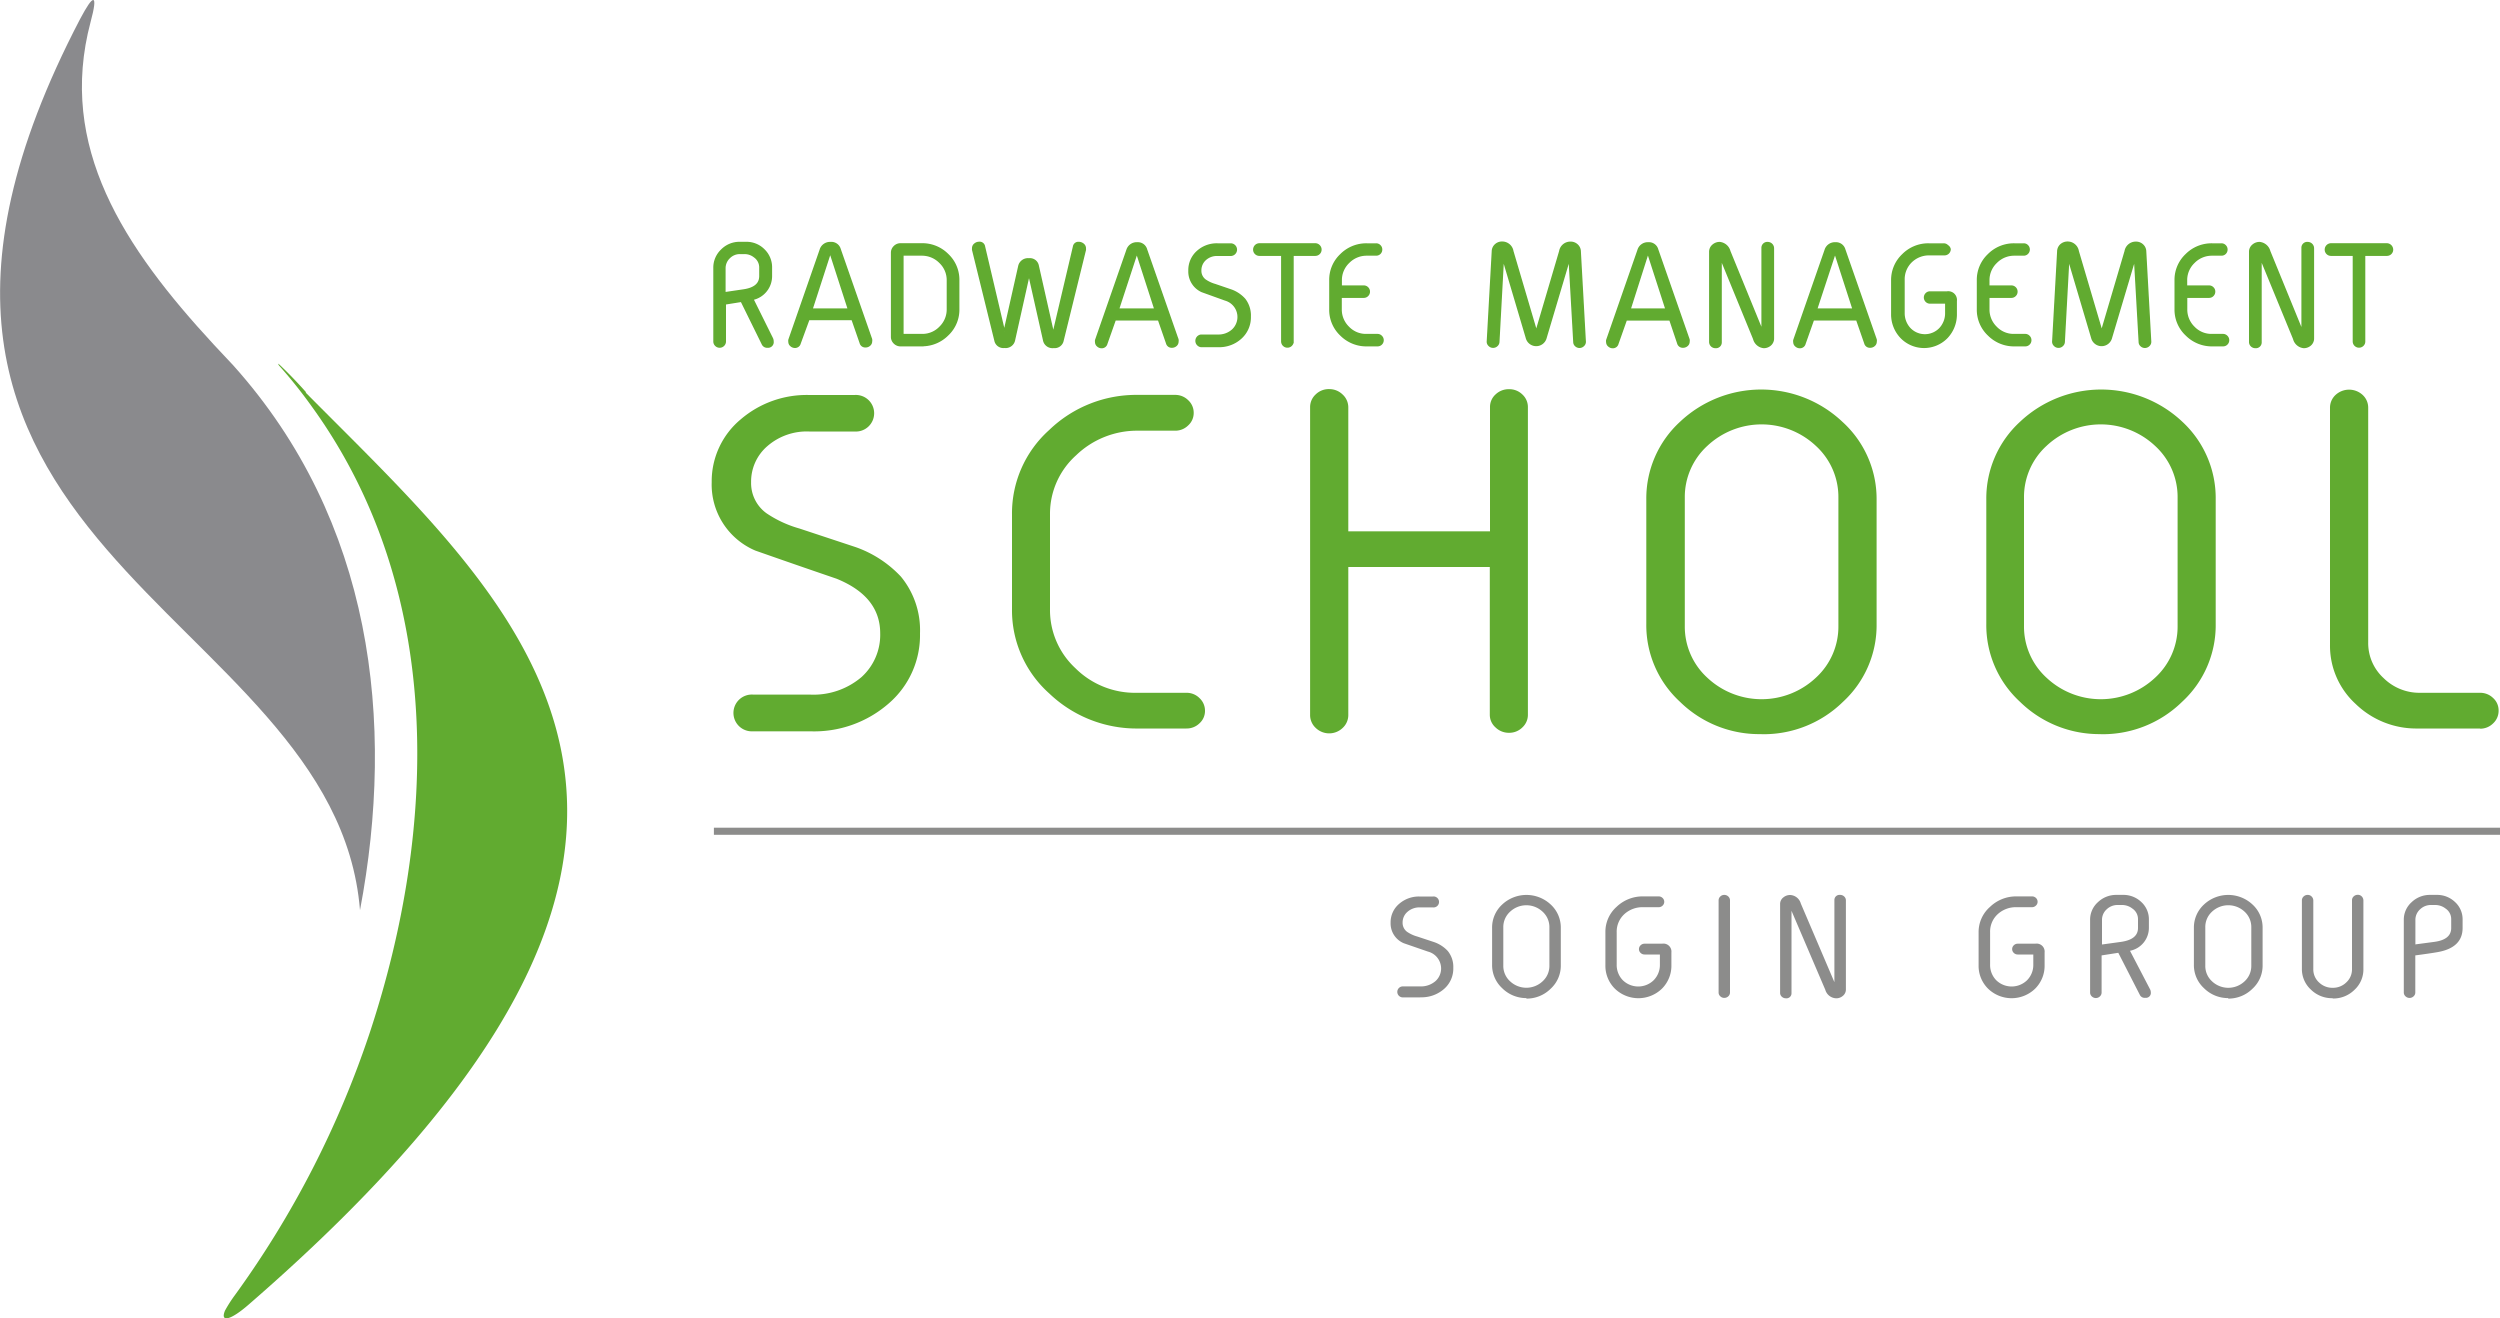 <svg id="Livello_1" data-name="Livello 1" xmlns="http://www.w3.org/2000/svg" viewBox="0 0 250 131.83"><defs><style>.cls-1{fill:#8c8c8b}.cls-2{fill:#61ab30}.cls-3{fill:none;stroke:#61ab30;stroke-width:.16px}</style></defs><path class="cls-1" d="M142 99.82h-1.72a.55.55 0 1 1 0-1.1H142a2.22 2.22 0 0 0 1.55-.53 1.7 1.7 0 0 0 .56-1.31 1.75 1.75 0 0 0-1.31-1.64l-2.43-.84a2.15 2.15 0 0 1-1.31-2.05 2.42 2.42 0 0 1 .86-1.89 3 3 0 0 1 2-.73h1.36a.55.55 0 1 1 0 1.09H142a1.8 1.8 0 0 0-1.25.44 1.4 1.4 0 0 0-.49 1.09 1.11 1.11 0 0 0 .46.92 3.41 3.41 0 0 0 1 .46l1.69.56a3.38 3.38 0 0 1 1.36.88 2.52 2.52 0 0 1 .56 1.7 2.7 2.7 0 0 1-.93 2.11 3.4 3.4 0 0 1-2.34.83zm12.94-7.01a2.07 2.07 0 0 0-.68-1.56 2.37 2.37 0 0 0-3.25 0 2.07 2.07 0 0 0-.68 1.56v3.84a2.07 2.07 0 0 0 .68 1.56 2.37 2.37 0 0 0 3.25 0 2.07 2.07 0 0 0 .68-1.56v-3.84zm-2.3 7.08a3.4 3.4 0 0 1-2.43-1 3.13 3.13 0 0 1-1-2.34v-3.68a3.12 3.12 0 0 1 1-2.33 3.55 3.55 0 0 1 4.87 0 3.12 3.12 0 0 1 1 2.33v3.73a3.12 3.12 0 0 1-1 2.34 3.4 3.4 0 0 1-2.44 1zM166 95.53h-1.54a.56.56 0 0 1-.4-.16.52.52 0 0 1 0-.76.55.55 0 0 1 .39-.16h1.76a.8.8 0 0 1 .93.88v1.27a3.23 3.23 0 0 1-.94 2.34 3.38 3.38 0 0 1-4.72 0 3.22 3.22 0 0 1-.94-2.34v-3.3a3.34 3.34 0 0 1 1.11-2.53 3.76 3.76 0 0 1 2.68-1.05h1.54a.55.55 0 0 1 .39.16.52.52 0 0 1 0 .76.55.55 0 0 1-.4.16h-1.53a2.69 2.69 0 0 0-1.88.68 2.37 2.37 0 0 0-.78 1.83v3.22a2.17 2.17 0 0 0 .61 1.57 2.21 2.21 0 0 0 3.09 0 2.17 2.17 0 0 0 .62-1.58v-1zm7 3.8a.5.5 0 0 1-.17.38.57.57 0 0 1-.4.16.56.56 0 0 1-.4-.16.5.5 0 0 1-.17-.38v-9.21a.52.52 0 0 1 .17-.39.56.56 0 0 1 .4-.16.57.57 0 0 1 .4.16.52.52 0 0 1 .17.39v9.21zm10.44-1.01v-8.24a.51.51 0 0 1 .57-.51.57.57 0 0 1 .41.16.52.52 0 0 1 .17.39V99a.82.82 0 0 1-.32.68 1 1 0 0 1-.66.23 1.17 1.17 0 0 1-1.08-.85l-3.38-7.9v8.24a.5.5 0 0 1-.56.51.58.58 0 0 1-.41-.16.51.51 0 0 1-.17-.39v-8.87a.83.83 0 0 1 .34-.68 1.05 1.05 0 0 1 .67-.23 1.16 1.16 0 0 1 1.06.85l3.37 7.89zm19.88-2.79h-1.55a.55.55 0 0 1-.39-.16.52.52 0 0 1 0-.76.54.54 0 0 1 .39-.16h1.76a.8.8 0 0 1 .93.88v1.27a3.22 3.22 0 0 1-.94 2.34 3.38 3.38 0 0 1-4.72 0 3.21 3.21 0 0 1-.94-2.34v-3.3a3.34 3.34 0 0 1 1.14-2.53 3.75 3.75 0 0 1 2.67-1.05h1.54a.55.55 0 0 1 .39.16.52.52 0 0 1 .16.38.51.51 0 0 1-.17.38.55.55 0 0 1-.39.16h-1.53a2.68 2.68 0 0 0-1.88.68 2.37 2.37 0 0 0-.78 1.83v3.22a2.18 2.18 0 0 0 .61 1.57 2.21 2.21 0 0 0 3.09 0 2.17 2.17 0 0 0 .62-1.58v-1zm6.88-1l1.89-.26q1.71-.24 1.71-1.39V92a1.27 1.27 0 0 0-.57-1.07 1.67 1.67 0 0 0-1-.35h-.47a1.56 1.56 0 0 0-1.1.44 1.41 1.41 0 0 0-.46 1.06v2.4zm2.8.63l2 3.84a.63.63 0 0 1 .08.3.49.49 0 0 1-.55.56.53.53 0 0 1-.53-.26l-2.17-4.24-1.67.26v3.71a.52.52 0 0 1-.17.39.58.58 0 0 1-.81 0 .52.52 0 0 1-.17-.39v-7.26a2.34 2.34 0 0 1 .78-1.77 2.63 2.63 0 0 1 1.86-.73h.64a2.58 2.58 0 0 1 1.85.72 2.34 2.34 0 0 1 .75 1.75v.83a2.34 2.34 0 0 1-1.9 2.29zm12.13-2.35a2.08 2.08 0 0 0-.67-1.56 2.38 2.38 0 0 0-3.26 0 2.07 2.07 0 0 0-.67 1.56v3.84a2.07 2.07 0 0 0 .67 1.56 2.37 2.37 0 0 0 3.26 0 2.08 2.08 0 0 0 .67-1.56v-3.84zm-2.31 7.08a3.4 3.4 0 0 1-2.43-1 3.12 3.12 0 0 1-1-2.34v-3.68a3.12 3.12 0 0 1 1-2.33 3.55 3.55 0 0 1 4.87 0 3.11 3.11 0 0 1 1 2.33v3.73a3.12 3.12 0 0 1-1 2.34 3.4 3.4 0 0 1-2.44 1zm10.45.01a3 3 0 0 1-2.18-.86 2.77 2.77 0 0 1-.9-2.08v-6.84a.52.52 0 0 1 .17-.39.58.58 0 0 1 .4-.16.53.53 0 0 1 .41.17.55.55 0 0 1 .16.39V97a1.76 1.76 0 0 0 .57 1.32 1.91 1.91 0 0 0 1.37.54 1.89 1.89 0 0 0 1.36-.54 1.76 1.76 0 0 0 .57-1.32v-6.89a.51.51 0 0 1 .17-.39.59.59 0 0 1 .41-.16.53.53 0 0 1 .4.17.57.57 0 0 1 .16.4V97a2.77 2.77 0 0 1-.9 2.07 3 3 0 0 1-2.17.86zm8.26-5.38l1.88-.25q1.71-.22 1.71-1.39V92a1.26 1.26 0 0 0-.57-1.07 1.67 1.67 0 0 0-1-.35h-.45a1.55 1.55 0 0 0-1.1.44 1.41 1.41 0 0 0-.46 1.06v2.39zm0 1.1v3.71a.5.5 0 0 1-.17.38.58.58 0 0 1-.81 0 .51.51 0 0 1-.17-.38v-7.26a2.34 2.34 0 0 1 .78-1.77 2.63 2.63 0 0 1 1.86-.73h.64a2.57 2.57 0 0 1 1.85.72 2.33 2.33 0 0 1 .75 1.75v.83q0 2-2.55 2.43-.75.13-2.19.32z" transform="translate(0 -.08)"/><path class="cls-1" d="M71.39 82.77H250v.71H71.39z"/><path class="cls-2" d="M72.52 29.36l1.83-.27q1.65-.24 1.65-1.4v-.84a1.3 1.3 0 0 0-.55-1.09 1.58 1.58 0 0 0-1-.35H74a1.47 1.47 0 0 0-1.07.44 1.45 1.45 0 0 0-.45 1.07v2.43zm2.76.64l1.94 3.91a.68.68 0 0 1 .07.31.49.49 0 0 1-.54.56.51.51 0 0 1-.5-.29l-2.11-4.29-1.62.26v3.76a.54.54 0 0 1-.16.39.55.55 0 0 1-.79 0 .54.54 0 0 1-.16-.39v-7.35a2.42 2.42 0 0 1 .76-1.79 2.49 2.49 0 0 1 1.83-.74h.6a2.45 2.45 0 0 1 1.8.73 2.42 2.42 0 0 1 .73 1.78v.84A2.36 2.36 0 0 1 75.28 30z" transform="translate(0 -.08)"/><path class="cls-3" d="M72.52 29.36l1.83-.27q1.65-.24 1.65-1.4v-.84a1.3 1.3 0 0 0-.55-1.09 1.58 1.58 0 0 0-1-.35H74a1.47 1.47 0 0 0-1.07.44 1.45 1.45 0 0 0-.45 1.07v2.43zm2.76.64l1.94 3.91a.68.68 0 0 1 .07.31.49.49 0 0 1-.54.56.51.51 0 0 1-.5-.29l-2.11-4.29-1.62.26v3.76a.54.54 0 0 1-.16.39.55.55 0 0 1-.79 0 .54.54 0 0 1-.16-.39v-7.35a2.42 2.42 0 0 1 .76-1.79 2.49 2.49 0 0 1 1.83-.74h.6a2.45 2.45 0 0 1 1.8.73 2.42 2.42 0 0 1 .73 1.78v.84A2.36 2.36 0 0 1 75.28 30z" transform="translate(0 -.08)"/><path class="cls-2" d="M84.85 31l-1.78-5.51a.06.06 0 0 0-.07-.08L81.19 31h3.66zm-4 1.09L80 34.41a.51.51 0 0 1-.51.39.6.6 0 0 1-.4-.16.49.49 0 0 1-.18-.38.62.62 0 0 1 0-.2l3.13-9a1 1 0 0 1 1-.71.9.9 0 0 1 .96.65l3.14 9a.66.66 0 0 1 0 .22.49.49 0 0 1-.18.38.6.6 0 0 1-.41.15.5.5 0 0 1-.51-.37l-.82-2.36h-4.41z" transform="translate(0 -.08)"/><path class="cls-3" d="M84.85 31l-1.78-5.51a.06.06 0 0 0-.07-.08L81.19 31h3.66zm-4 1.09L80 34.41a.51.51 0 0 1-.51.39.6.6 0 0 1-.4-.16.49.49 0 0 1-.18-.38.62.62 0 0 1 0-.2l3.13-9a1 1 0 0 1 1-.71.9.9 0 0 1 .96.65l3.14 9a.66.66 0 0 1 0 .22.49.49 0 0 1-.18.38.6.6 0 0 1-.41.15.5.5 0 0 1-.51-.37l-.82-2.36h-4.41z" transform="translate(0 -.08)"/><path class="cls-2" d="M90.28 33.55h1.95A2.42 2.42 0 0 0 94 32.8a2.46 2.46 0 0 0 .75-1.8v-2.88a2.43 2.43 0 0 0-.76-1.8 2.51 2.51 0 0 0-1.83-.75h-1.88v8zm1.89 1.09h-2.1a.87.87 0 0 1-.64-.26.85.85 0 0 1-.26-.63v-8.38a.85.85 0 0 1 .26-.63.87.87 0 0 1 .64-.26h2.11a3.58 3.58 0 0 1 2.6 1.06 3.46 3.46 0 0 1 1.08 2.57V31a3.45 3.45 0 0 1-1.09 2.57 3.6 3.6 0 0 1-2.61 1.06z" transform="translate(0 -.08)"/><path class="cls-3" d="M90.28 33.55h1.95A2.42 2.42 0 0 0 94 32.8a2.46 2.46 0 0 0 .75-1.8v-2.88a2.43 2.43 0 0 0-.76-1.8 2.51 2.51 0 0 0-1.83-.75h-1.88v8zm1.89 1.09h-2.1a.87.87 0 0 1-.64-.26.85.85 0 0 1-.26-.63v-8.38a.85.85 0 0 1 .26-.63.87.87 0 0 1 .64-.26h2.11a3.58 3.58 0 0 1 2.6 1.06 3.46 3.46 0 0 1 1.08 2.57V31a3.45 3.45 0 0 1-1.09 2.57 3.6 3.6 0 0 1-2.61 1.06z" transform="translate(0 -.08)"/><path class="cls-2" d="M105.37 33.23l2-8.5a.47.47 0 0 1 .51-.39.68.68 0 0 1 .44.16.51.51 0 0 1 .2.42.59.59 0 0 1 0 .16l-2.23 9.06a.84.84 0 0 1-.92.67.89.89 0 0 1-1-.74l-1.47-6.54-1.46 6.54a.89.89 0 0 1-1 .73.84.84 0 0 1-.93-.67l-2.23-9.06a.6.6 0 0 1 0-.16.51.51 0 0 1 .2-.42.67.67 0 0 1 .44-.16.47.47 0 0 1 .51.39l2 8.5 1.46-6.5a.92.92 0 0 1 1-.74.83.83 0 0 1 .92.68l1.48 6.57z" transform="translate(0 -.08)"/><path class="cls-3" d="M105.37 33.23l2-8.5a.47.47 0 0 1 .51-.39.68.68 0 0 1 .44.16.51.51 0 0 1 .2.42.59.59 0 0 1 0 .16l-2.23 9.06a.84.84 0 0 1-.92.67.89.89 0 0 1-1-.74l-1.47-6.54-1.46 6.54a.89.89 0 0 1-1 .73.84.84 0 0 1-.93-.67l-2.23-9.06a.6.6 0 0 1 0-.16.51.51 0 0 1 .2-.42.67.67 0 0 1 .44-.16.47.47 0 0 1 .51.39l2 8.5 1.46-6.5a.92.92 0 0 1 1-.74.83.83 0 0 1 .92.68l1.48 6.57z" transform="translate(0 -.08)"/><path class="cls-2" d="M115.5 31l-1.78-5.51a.06.06 0 0 0-.06-.05L111.84 31h3.66zm-4 1.09l-.83 2.35a.51.51 0 0 1-.51.39.6.6 0 0 1-.4-.16.49.49 0 0 1-.18-.38.6.6 0 0 1 0-.2l3.13-9a1 1 0 0 1 1-.71.89.89 0 0 1 .93.65l3.14 9a.65.65 0 0 1 0 .22.49.49 0 0 1-.18.38.61.61 0 0 1-.41.15.5.5 0 0 1-.51-.37l-.82-2.36h-4.44z" transform="translate(0 -.08)"/><path class="cls-3" d="M115.5 31l-1.78-5.51a.06.06 0 0 0-.06-.05L111.84 31h3.66zm-4 1.09l-.83 2.35a.51.51 0 0 1-.51.39.6.6 0 0 1-.4-.16.49.49 0 0 1-.18-.38.6.6 0 0 1 0-.2l3.13-9a1 1 0 0 1 1-.71.89.89 0 0 1 .93.65l3.14 9a.65.65 0 0 1 0 .22.49.49 0 0 1-.18.38.61.61 0 0 1-.41.15.5.5 0 0 1-.51-.37l-.82-2.36h-4.44z" transform="translate(0 -.08)"/><path class="cls-2" d="M121.77 34.72h-1.67a.56.56 0 0 1 0-1.11h1.67a2.1 2.1 0 0 0 1.5-.54 1.78 1.78 0 0 0-.73-3l-2.36-.85a2.19 2.19 0 0 1-1.27-2.08 2.49 2.49 0 0 1 .84-1.92 2.88 2.88 0 0 1 2-.73h1.32a.55.55 0 1 1 0 1.11h-1.32a1.71 1.71 0 0 0-1.22.44 1.45 1.45 0 0 0-.47 1.1 1.15 1.15 0 0 0 .45.94 3.28 3.28 0 0 0 1 .47l1.64.56a3.3 3.3 0 0 1 1.32.9 2.63 2.63 0 0 1 .54 1.73 2.78 2.78 0 0 1-.91 2.14 3.22 3.22 0 0 1-2.28.84z" transform="translate(0 -.08)"/><path class="cls-3" d="M121.77 34.72h-1.67a.56.56 0 0 1 0-1.11h1.67a2.1 2.1 0 0 0 1.5-.54 1.78 1.78 0 0 0-.73-3l-2.36-.85a2.19 2.19 0 0 1-1.27-2.08 2.49 2.49 0 0 1 .84-1.92 2.88 2.88 0 0 1 2-.73h1.32a.55.55 0 1 1 0 1.11h-1.32a1.71 1.71 0 0 0-1.22.44 1.45 1.45 0 0 0-.47 1.1 1.15 1.15 0 0 0 .45.94 3.28 3.28 0 0 0 1 .47l1.64.56a3.3 3.3 0 0 1 1.32.9 2.63 2.63 0 0 1 .54 1.73 2.78 2.78 0 0 1-.91 2.14 3.22 3.22 0 0 1-2.28.84z" transform="translate(0 -.08)"/><path class="cls-2" d="M128.17 25.59h-2.23a.54.54 0 0 1-.39-.16.53.53 0 0 1-.16-.39.56.56 0 0 1 .56-.56h5.57a.54.54 0 0 1 .4.17.55.55 0 0 1-.39.94h-2.24v8.63a.53.53 0 0 1-.16.39.54.54 0 0 1-.39.16.55.55 0 0 1-.55-.55v-8.63z" transform="translate(0 -.08)"/><path class="cls-3" d="M128.17 25.59h-2.23a.54.54 0 0 1-.39-.16.53.53 0 0 1-.16-.39.56.56 0 0 1 .56-.56h5.57a.54.54 0 0 1 .4.17.55.55 0 0 1-.39.94h-2.24v8.63a.53.53 0 0 1-.16.39.54.54 0 0 1-.39.16.55.55 0 0 1-.55-.55v-8.63z" transform="translate(0 -.08)"/><path class="cls-2" d="M134.1 29.77V31a2.46 2.46 0 0 0 .74 1.8 2.41 2.41 0 0 0 1.78.75h1.13a.52.52 0 0 1 .38.16.54.54 0 0 1-.38.93h-1.06a3.6 3.6 0 0 1-2.61-1.06A3.46 3.46 0 0 1 133 31v-2.89a3.45 3.45 0 0 1 1.08-2.56 3.58 3.58 0 0 1 2.6-1.06h.93a.51.51 0 0 1 .38.16.52.52 0 0 1 .16.38.53.53 0 0 1-.54.54h-.92a2.5 2.5 0 0 0-1.82.75 2.44 2.44 0 0 0-.76 1.8v.58h2.27a.53.53 0 0 1 .38.16.52.52 0 0 1 .16.38.53.53 0 0 1-.16.39.52.52 0 0 1-.38.16h-2.28z" transform="translate(0 -.08)"/><path class="cls-3" d="M134.1 29.77V31a2.46 2.46 0 0 0 .74 1.8 2.41 2.41 0 0 0 1.78.75h1.13a.52.52 0 0 1 .38.16.54.54 0 0 1-.38.93h-1.06a3.6 3.6 0 0 1-2.61-1.06A3.46 3.46 0 0 1 133 31v-2.89a3.45 3.45 0 0 1 1.08-2.56 3.58 3.58 0 0 1 2.6-1.06h.93a.51.51 0 0 1 .38.16.52.52 0 0 1 .16.38.53.53 0 0 1-.54.54h-.92a2.5 2.5 0 0 0-1.82.75 2.44 2.44 0 0 0-.76 1.8v.58h2.27a.53.53 0 0 1 .38.16.52.52 0 0 1 .16.38.53.53 0 0 1-.16.39.52.52 0 0 1-.38.16h-2.28z" transform="translate(0 -.08)"/><path class="cls-2" d="M153.63 33.2l2.36-8a1.06 1.06 0 0 1 1.06-.88.94.94 0 0 1 .64.23.9.9 0 0 1 .32.67l.5 9a.5.5 0 0 1-.16.41.56.56 0 0 1-.4.17.55.55 0 0 1-.38-.15.49.49 0 0 1-.17-.36l-.47-8.29-2.34 7.86a1 1 0 0 1-1.94 0L150.32 26l-.45 8.28a.52.52 0 0 1-.18.36.55.55 0 0 1-.38.15.55.55 0 0 1-.4-.17.5.5 0 0 1-.16-.41l.5-9a.9.9 0 0 1 .32-.67.94.94 0 0 1 .64-.23 1.06 1.06 0 0 1 1.06.89l2.36 8z" transform="translate(0 -.08)"/><path class="cls-3" d="M153.63 33.2l2.36-8a1.06 1.06 0 0 1 1.06-.88.94.94 0 0 1 .64.23.9.9 0 0 1 .32.67l.5 9a.5.5 0 0 1-.16.41.56.56 0 0 1-.4.17.55.55 0 0 1-.38-.15.49.49 0 0 1-.17-.36l-.47-8.29-2.34 7.86a1 1 0 0 1-1.94 0L150.32 26l-.45 8.28a.52.52 0 0 1-.18.36.55.55 0 0 1-.38.15.55.55 0 0 1-.4-.17.5.5 0 0 1-.16-.41l.5-9a.9.9 0 0 1 .32-.67.94.94 0 0 1 .64-.23 1.06 1.06 0 0 1 1.06.89l2.36 8z" transform="translate(0 -.08)"/><path class="cls-2" d="M166.61 31l-1.78-5.51a.06.06 0 0 0-.06-.05L163 31h3.66zm-4 1.09l-.83 2.35a.51.51 0 0 1-.51.39.6.6 0 0 1-.4-.16.49.49 0 0 1-.18-.38.59.59 0 0 1 0-.2l3.13-9a1 1 0 0 1 1-.71.89.89 0 0 1 .93.65l3.14 9a.64.64 0 0 1 0 .22.49.49 0 0 1-.18.38.61.61 0 0 1-.41.15.5.5 0 0 1-.51-.37l-.79-2.35h-4.44z" transform="translate(0 -.08)"/><path class="cls-3" d="M166.61 31l-1.78-5.51a.06.06 0 0 0-.06-.05L163 31h3.66zm-4 1.09l-.83 2.35a.51.51 0 0 1-.51.39.6.6 0 0 1-.4-.16.49.49 0 0 1-.18-.38.59.59 0 0 1 0-.2l3.13-9a1 1 0 0 1 1-.71.89.89 0 0 1 .93.65l3.14 9a.64.64 0 0 1 0 .22.49.49 0 0 1-.18.38.61.61 0 0 1-.41.15.5.5 0 0 1-.51-.37l-.79-2.35h-4.44z" transform="translate(0 -.08)"/><path class="cls-2" d="M176.22 33.2v-8.34a.51.51 0 0 1 .55-.51.56.56 0 0 1 .56.56v9a.85.85 0 0 1-.31.68 1 1 0 0 1-.64.23 1.14 1.14 0 0 1-1-.86l-3.28-8v8.35a.5.5 0 0 1-.55.51.55.55 0 0 1-.4-.16.54.54 0 0 1-.16-.39v-9a.85.85 0 0 1 .33-.69 1 1 0 0 1 .65-.23 1.15 1.15 0 0 1 1 .86l3.27 8z" transform="translate(0 -.08)"/><path class="cls-3" d="M176.22 33.2v-8.34a.51.51 0 0 1 .55-.51.56.56 0 0 1 .56.56v9a.85.85 0 0 1-.31.68 1 1 0 0 1-.64.23 1.14 1.14 0 0 1-1-.86l-3.28-8v8.35a.5.5 0 0 1-.55.51.55.55 0 0 1-.4-.16.54.54 0 0 1-.16-.39v-9a.85.85 0 0 1 .33-.69 1 1 0 0 1 .65-.23 1.15 1.15 0 0 1 1 .86l3.27 8z" transform="translate(0 -.08)"/><path class="cls-2" d="M185.32 31l-1.78-5.51a.06.06 0 0 0-.06-.05L181.65 31h3.66zm-4 1.09l-.83 2.35a.51.51 0 0 1-.51.39.61.61 0 0 1-.4-.16.49.49 0 0 1-.18-.38.59.59 0 0 1 0-.2l3.13-9a1 1 0 0 1 1-.71.9.9 0 0 1 .93.65l3.14 9a.64.64 0 0 1 0 .22.49.49 0 0 1-.18.38.6.6 0 0 1-.41.15.5.5 0 0 1-.51-.37l-.82-2.36h-4.44z" transform="translate(0 -.08)"/><path class="cls-3" d="M185.32 31l-1.78-5.51a.06.06 0 0 0-.06-.05L181.65 31h3.66zm-4 1.09l-.83 2.35a.51.51 0 0 1-.51.39.61.61 0 0 1-.4-.16.49.49 0 0 1-.18-.38.59.59 0 0 1 0-.2l3.13-9a1 1 0 0 1 1-.71.9.9 0 0 1 .93.65l3.14 9a.64.64 0 0 1 0 .22.49.49 0 0 1-.18.38.6.6 0 0 1-.41.15.5.5 0 0 1-.51-.37l-.82-2.36h-4.44z" transform="translate(0 -.08)"/><path class="cls-2" d="M194.54 30.37H193a.54.54 0 0 1-.38-.92.52.52 0 0 1 .38-.16h1.71a.79.79 0 0 1 .9.89v1.28a3.34 3.34 0 0 1-.91 2.37 3.19 3.19 0 0 1-4.59 0 3.33 3.33 0 0 1-.92-2.37v-3.34a3.46 3.46 0 0 1 1.08-2.56 3.58 3.58 0 0 1 2.6-1.07h1.5a.52.52 0 0 1 .38.16.53.53 0 0 1 .25.35.55.55 0 0 1-.54.54h-1.49a2.54 2.54 0 0 0-1.82.69 2.44 2.44 0 0 0-.76 1.85v3.27a2.25 2.25 0 0 0 .6 1.59 2.08 2.08 0 0 0 3 0 2.25 2.25 0 0 0 .6-1.6v-1z" transform="translate(0 -.08)"/><path class="cls-3" d="M194.54 30.37H193a.54.54 0 0 1-.38-.92.52.52 0 0 1 .38-.16h1.71a.79.79 0 0 1 .9.89v1.28a3.34 3.34 0 0 1-.91 2.37 3.19 3.19 0 0 1-4.59 0 3.33 3.33 0 0 1-.92-2.37v-3.34a3.46 3.46 0 0 1 1.08-2.56 3.58 3.58 0 0 1 2.6-1.07h1.5a.52.52 0 0 1 .38.16.53.53 0 0 1 .25.35.55.55 0 0 1-.54.54h-1.49a2.54 2.54 0 0 0-1.82.69 2.44 2.44 0 0 0-.76 1.85v3.27a2.25 2.25 0 0 0 .6 1.59 2.08 2.08 0 0 0 3 0 2.25 2.25 0 0 0 .6-1.6v-1z" transform="translate(0 -.08)"/><path class="cls-2" d="M198.87 29.77V31a2.46 2.46 0 0 0 .74 1.8 2.41 2.41 0 0 0 1.78.75h1.13a.51.51 0 0 1 .38.16.54.54 0 0 1-.38.93h-1.06a3.6 3.6 0 0 1-2.61-1.06 3.46 3.46 0 0 1-1.09-2.58v-2.89a3.46 3.46 0 0 1 1.08-2.56 3.58 3.58 0 0 1 2.6-1.06h.93a.51.51 0 0 1 .38.16.54.54 0 0 1 0 .76.52.52 0 0 1-.38.16h-.92a2.5 2.5 0 0 0-1.82.75 2.44 2.44 0 0 0-.76 1.8v.58h2.27a.53.53 0 0 1 .38.16.52.52 0 0 1 .16.38.53.53 0 0 1-.16.39.52.52 0 0 1-.38.16h-2.27z" transform="translate(0 -.08)"/><path class="cls-3" d="M198.87 29.77V31a2.46 2.46 0 0 0 .74 1.8 2.41 2.41 0 0 0 1.78.75h1.13a.51.51 0 0 1 .38.16.54.54 0 0 1-.38.93h-1.06a3.6 3.6 0 0 1-2.61-1.06 3.46 3.46 0 0 1-1.09-2.58v-2.89a3.46 3.46 0 0 1 1.08-2.56 3.58 3.58 0 0 1 2.6-1.06h.93a.51.51 0 0 1 .38.16.54.54 0 0 1 0 .76.52.52 0 0 1-.38.16h-.92a2.5 2.5 0 0 0-1.82.75 2.44 2.44 0 0 0-.76 1.8v.58h2.27a.53.53 0 0 1 .38.16.52.52 0 0 1 .16.38.53.53 0 0 1-.16.39.52.52 0 0 1-.38.16h-2.27z" transform="translate(0 -.08)"/><path class="cls-2" d="M210.17 33.2l2.36-8a1.06 1.06 0 0 1 1.06-.88.94.94 0 0 1 .64.23.9.9 0 0 1 .32.67l.5 9a.5.5 0 0 1-.16.41.56.56 0 0 1-.4.17.55.55 0 0 1-.38-.15.49.49 0 0 1-.17-.36l-.47-8.29-2.34 7.86a1 1 0 0 1-1.94 0L206.86 26l-.45 8.28a.51.51 0 0 1-.18.36.54.54 0 0 1-.38.15.55.55 0 0 1-.4-.17.51.51 0 0 1-.16-.41l.5-9a.9.9 0 0 1 .32-.67 1 1 0 0 1 .64-.23 1.06 1.06 0 0 1 1.06.89l2.36 8z" transform="translate(0 -.08)"/><path class="cls-3" d="M210.17 33.2l2.36-8a1.06 1.06 0 0 1 1.06-.88.94.94 0 0 1 .64.23.9.9 0 0 1 .32.67l.5 9a.5.5 0 0 1-.16.41.56.56 0 0 1-.4.17.55.55 0 0 1-.38-.15.49.49 0 0 1-.17-.36l-.47-8.29-2.34 7.86a1 1 0 0 1-1.94 0L206.86 26l-.45 8.28a.51.51 0 0 1-.18.36.54.54 0 0 1-.38.15.55.55 0 0 1-.4-.17.51.51 0 0 1-.16-.41l.5-9a.9.9 0 0 1 .32-.67 1 1 0 0 1 .64-.23 1.06 1.06 0 0 1 1.06.89l2.36 8z" transform="translate(0 -.08)"/><path class="cls-2" d="M218.65 29.77V31a2.46 2.46 0 0 0 .74 1.8 2.41 2.41 0 0 0 1.78.75h1.13a.52.52 0 0 1 .38.16.54.54 0 0 1-.38.93h-1.06a3.61 3.61 0 0 1-2.61-1.06 3.46 3.46 0 0 1-1.1-2.58v-2.89a3.46 3.46 0 0 1 1.08-2.56 3.58 3.58 0 0 1 2.6-1.06h.93a.51.51 0 0 1 .38.16.52.52 0 0 1 .16.38.53.53 0 0 1-.54.54h-.92a2.5 2.5 0 0 0-1.82.75 2.44 2.44 0 0 0-.76 1.8v.58h2.27a.53.53 0 0 1 .38.16.51.51 0 0 1 .16.38.53.53 0 0 1-.16.39.52.52 0 0 1-.38.16h-2.27z" transform="translate(0 -.08)"/><path class="cls-3" d="M218.65 29.77V31a2.46 2.46 0 0 0 .74 1.8 2.41 2.41 0 0 0 1.78.75h1.13a.52.52 0 0 1 .38.16.54.54 0 0 1-.38.93h-1.06a3.61 3.61 0 0 1-2.61-1.06 3.46 3.46 0 0 1-1.1-2.58v-2.89a3.46 3.46 0 0 1 1.08-2.56 3.58 3.58 0 0 1 2.6-1.06h.93a.51.51 0 0 1 .38.16.52.52 0 0 1 .16.38.53.53 0 0 1-.54.54h-.92a2.5 2.5 0 0 0-1.82.75 2.44 2.44 0 0 0-.76 1.8v.58h2.27a.53.53 0 0 1 .38.16.51.51 0 0 1 .16.38.53.53 0 0 1-.16.39.52.52 0 0 1-.38.16h-2.27z" transform="translate(0 -.08)"/><path class="cls-2" d="M230.22 33.2v-8.34a.5.5 0 0 1 .55-.51.56.56 0 0 1 .56.56v9a.85.85 0 0 1-.31.68 1 1 0 0 1-.64.23 1.14 1.14 0 0 1-1-.86l-3.29-8v8.35a.5.5 0 0 1-.55.51.55.55 0 0 1-.4-.16.53.53 0 0 1-.16-.39v-9a.85.85 0 0 1 .33-.69 1 1 0 0 1 .65-.23 1.15 1.15 0 0 1 1 .86l3.27 8z" transform="translate(0 -.08)"/><path class="cls-3" d="M230.22 33.2v-8.34a.5.5 0 0 1 .55-.51.56.56 0 0 1 .56.56v9a.85.85 0 0 1-.31.68 1 1 0 0 1-.64.23 1.14 1.14 0 0 1-1-.86l-3.29-8v8.35a.5.5 0 0 1-.55.51.55.55 0 0 1-.4-.16.53.53 0 0 1-.16-.39v-9a.85.85 0 0 1 .33-.69 1 1 0 0 1 .65-.23 1.15 1.15 0 0 1 1 .86l3.27 8z" transform="translate(0 -.08)"/><path class="cls-2" d="M235.33 25.59h-2.23a.54.54 0 0 1-.39-.16.53.53 0 0 1-.16-.39.56.56 0 0 1 .56-.56h5.57a.57.57 0 0 1 .56.56.53.53 0 0 1-.16.39.54.54 0 0 1-.4.16h-2.23v8.63a.52.52 0 0 1-.16.39.54.54 0 0 1-.39.16.55.55 0 0 1-.55-.55v-8.63z" transform="translate(0 -.08)"/><path class="cls-3" d="M235.33 25.59h-2.23a.54.54 0 0 1-.39-.16.53.53 0 0 1-.16-.39.56.56 0 0 1 .56-.56h5.57a.57.57 0 0 1 .56.56.53.53 0 0 1-.16.39.54.54 0 0 1-.4.16h-2.23v8.63a.52.52 0 0 1-.16.39.54.54 0 0 1-.39.16.55.55 0 0 1-.55-.55v-8.63z" transform="translate(0 -.08)"/><path class="cls-2" d="M81 73.21h-5.68a1.84 1.84 0 1 1 0-3.67H81a7.4 7.4 0 0 0 5.16-1.76 5.69 5.69 0 0 0 1.86-4.37q0-3.69-4.37-5.46-4.07-1.39-8.11-2.81a7.17 7.17 0 0 1-4.37-6.85A8.06 8.06 0 0 1 74.09 42a10.12 10.12 0 0 1 6.83-2.42h4.53a1.83 1.83 0 1 1 0 3.65h-4.53a6 6 0 0 0-4.18 1.46 4.68 4.68 0 0 0-1.63 3.62 3.72 3.72 0 0 0 1.53 3.09 11.36 11.36 0 0 0 3.3 1.53l5.62 1.86a11.36 11.36 0 0 1 4.53 2.95A8.42 8.42 0 0 1 92 63.41a9 9 0 0 1-3.11 7 11.33 11.33 0 0 1-7.89 2.8zm37.69-.28h-4.81a12.65 12.65 0 0 1-8.95-3.5A11.14 11.14 0 0 1 101.2 61v-9.49a11.18 11.18 0 0 1 3.72-8.43 12.54 12.54 0 0 1 8.92-3.51h3.67a1.82 1.82 0 0 1 1.31.53 1.7 1.7 0 0 1 .55 1.27 1.67 1.67 0 0 1-.55 1.25 1.83 1.83 0 0 1-1.32.53h-3.63a8.79 8.79 0 0 0-6.26 2.46 7.85 7.85 0 0 0-2.61 5.91V61a7.92 7.92 0 0 0 2.54 5.9 8.45 8.45 0 0 0 6.1 2.46h5a1.81 1.81 0 0 1 1.31.53 1.72 1.72 0 0 1 .55 1.28 1.66 1.66 0 0 1-.55 1.24 1.83 1.83 0 0 1-1.31.52zM149 53.21V40.79a1.69 1.69 0 0 1 .57-1.28 1.89 1.89 0 0 1 1.33-.51 1.86 1.86 0 0 1 1.34.53 1.71 1.71 0 0 1 .55 1.28v30.73a1.71 1.71 0 0 1-.55 1.28 1.86 1.86 0 0 1-1.34.54 1.9 1.9 0 0 1-1.35-.54 1.69 1.69 0 0 1-.57-1.28V56.78h-14.15v14.8a1.75 1.75 0 0 1-.56 1.29 1.94 1.94 0 0 1-2.7 0 1.75 1.75 0 0 1-.56-1.29V40.8a1.72 1.72 0 0 1 .56-1.28 1.86 1.86 0 0 1 1.34-.53 1.9 1.9 0 0 1 1.35.54 1.74 1.74 0 0 1 .57 1.31v12.37H149zm34.84-3.35a6.92 6.92 0 0 0-2.25-5.19 7.93 7.93 0 0 0-10.86 0 6.92 6.92 0 0 0-2.25 5.19v12.8a6.91 6.91 0 0 0 2.25 5.19 7.93 7.93 0 0 0 10.86 0 6.92 6.92 0 0 0 2.25-5.19v-12.8zm-7.69 23.63a11.3 11.3 0 0 1-8.15-3.23 10.4 10.4 0 0 1-3.37-7.79V50a10.4 10.4 0 0 1 3.37-7.74 11.83 11.83 0 0 1 16.24 0 10.4 10.4 0 0 1 3.42 7.74v12.48a10.4 10.4 0 0 1-3.37 7.79 11.33 11.33 0 0 1-8.13 3.23zm41.61-23.63a6.92 6.92 0 0 0-2.25-5.19 7.93 7.93 0 0 0-10.86 0 6.92 6.92 0 0 0-2.25 5.19v12.8a6.92 6.92 0 0 0 2.25 5.19 7.93 7.93 0 0 0 10.86 0 6.92 6.92 0 0 0 2.25-5.19v-12.8zm-7.69 23.63a11.31 11.31 0 0 1-8.07-3.23 10.4 10.4 0 0 1-3.37-7.79V50a10.4 10.4 0 0 1 3.37-7.74 11.83 11.83 0 0 1 16.24 0 10.4 10.4 0 0 1 3.33 7.74v12.48a10.4 10.4 0 0 1-3.37 7.79 11.33 11.33 0 0 1-8.13 3.23zm37.93-.56h-6.23a8.7 8.7 0 0 1-6.21-2.46 7.88 7.88 0 0 1-2.56-5.92V40.87a1.74 1.74 0 0 1 .56-1.3 2 2 0 0 1 2.7 0 1.73 1.73 0 0 1 .56 1.3v23.47a4.74 4.74 0 0 0 1.53 3.54 5.1 5.1 0 0 0 3.65 1.48h6a1.84 1.84 0 0 1 1.31.52 1.66 1.66 0 0 1 .55 1.26 1.71 1.71 0 0 1-.55 1.28 1.82 1.82 0 0 1-1.31.53z" transform="translate(0 -.08)"/><path d="M8 2c-27.76 53.19 25.52 58.47 28 89.1 3.57-18.85 1.26-38.95-12.68-54.49l-1.94-2.07c-9-9.74-15.64-19.79-12.32-32.27.39-1.43.47-2.19.26-2.19S8.68.72 8 2" transform="translate(0 -.08)" fill="#8a8a8d"/><path class="cls-2" d="M30.63 39.33q-1.05-1.19-2.21-2.33c-.13-.12-.4-.4-.53-.5s-.05 0-.06 0a.58.58 0 0 0 .15.22c1.15 1.29 2.21 2.63 3.19 4C44.56 59.21 43.68 83 37 103.28a96.73 96.73 0 0 1-13.5 26.3 13.66 13.66 0 0 0-1 1.56c-.5 1.2.52 1 2.34-.58 54.32-47.09 27.37-69.36 5.71-91.24" transform="translate(0 -.08)"/></svg>